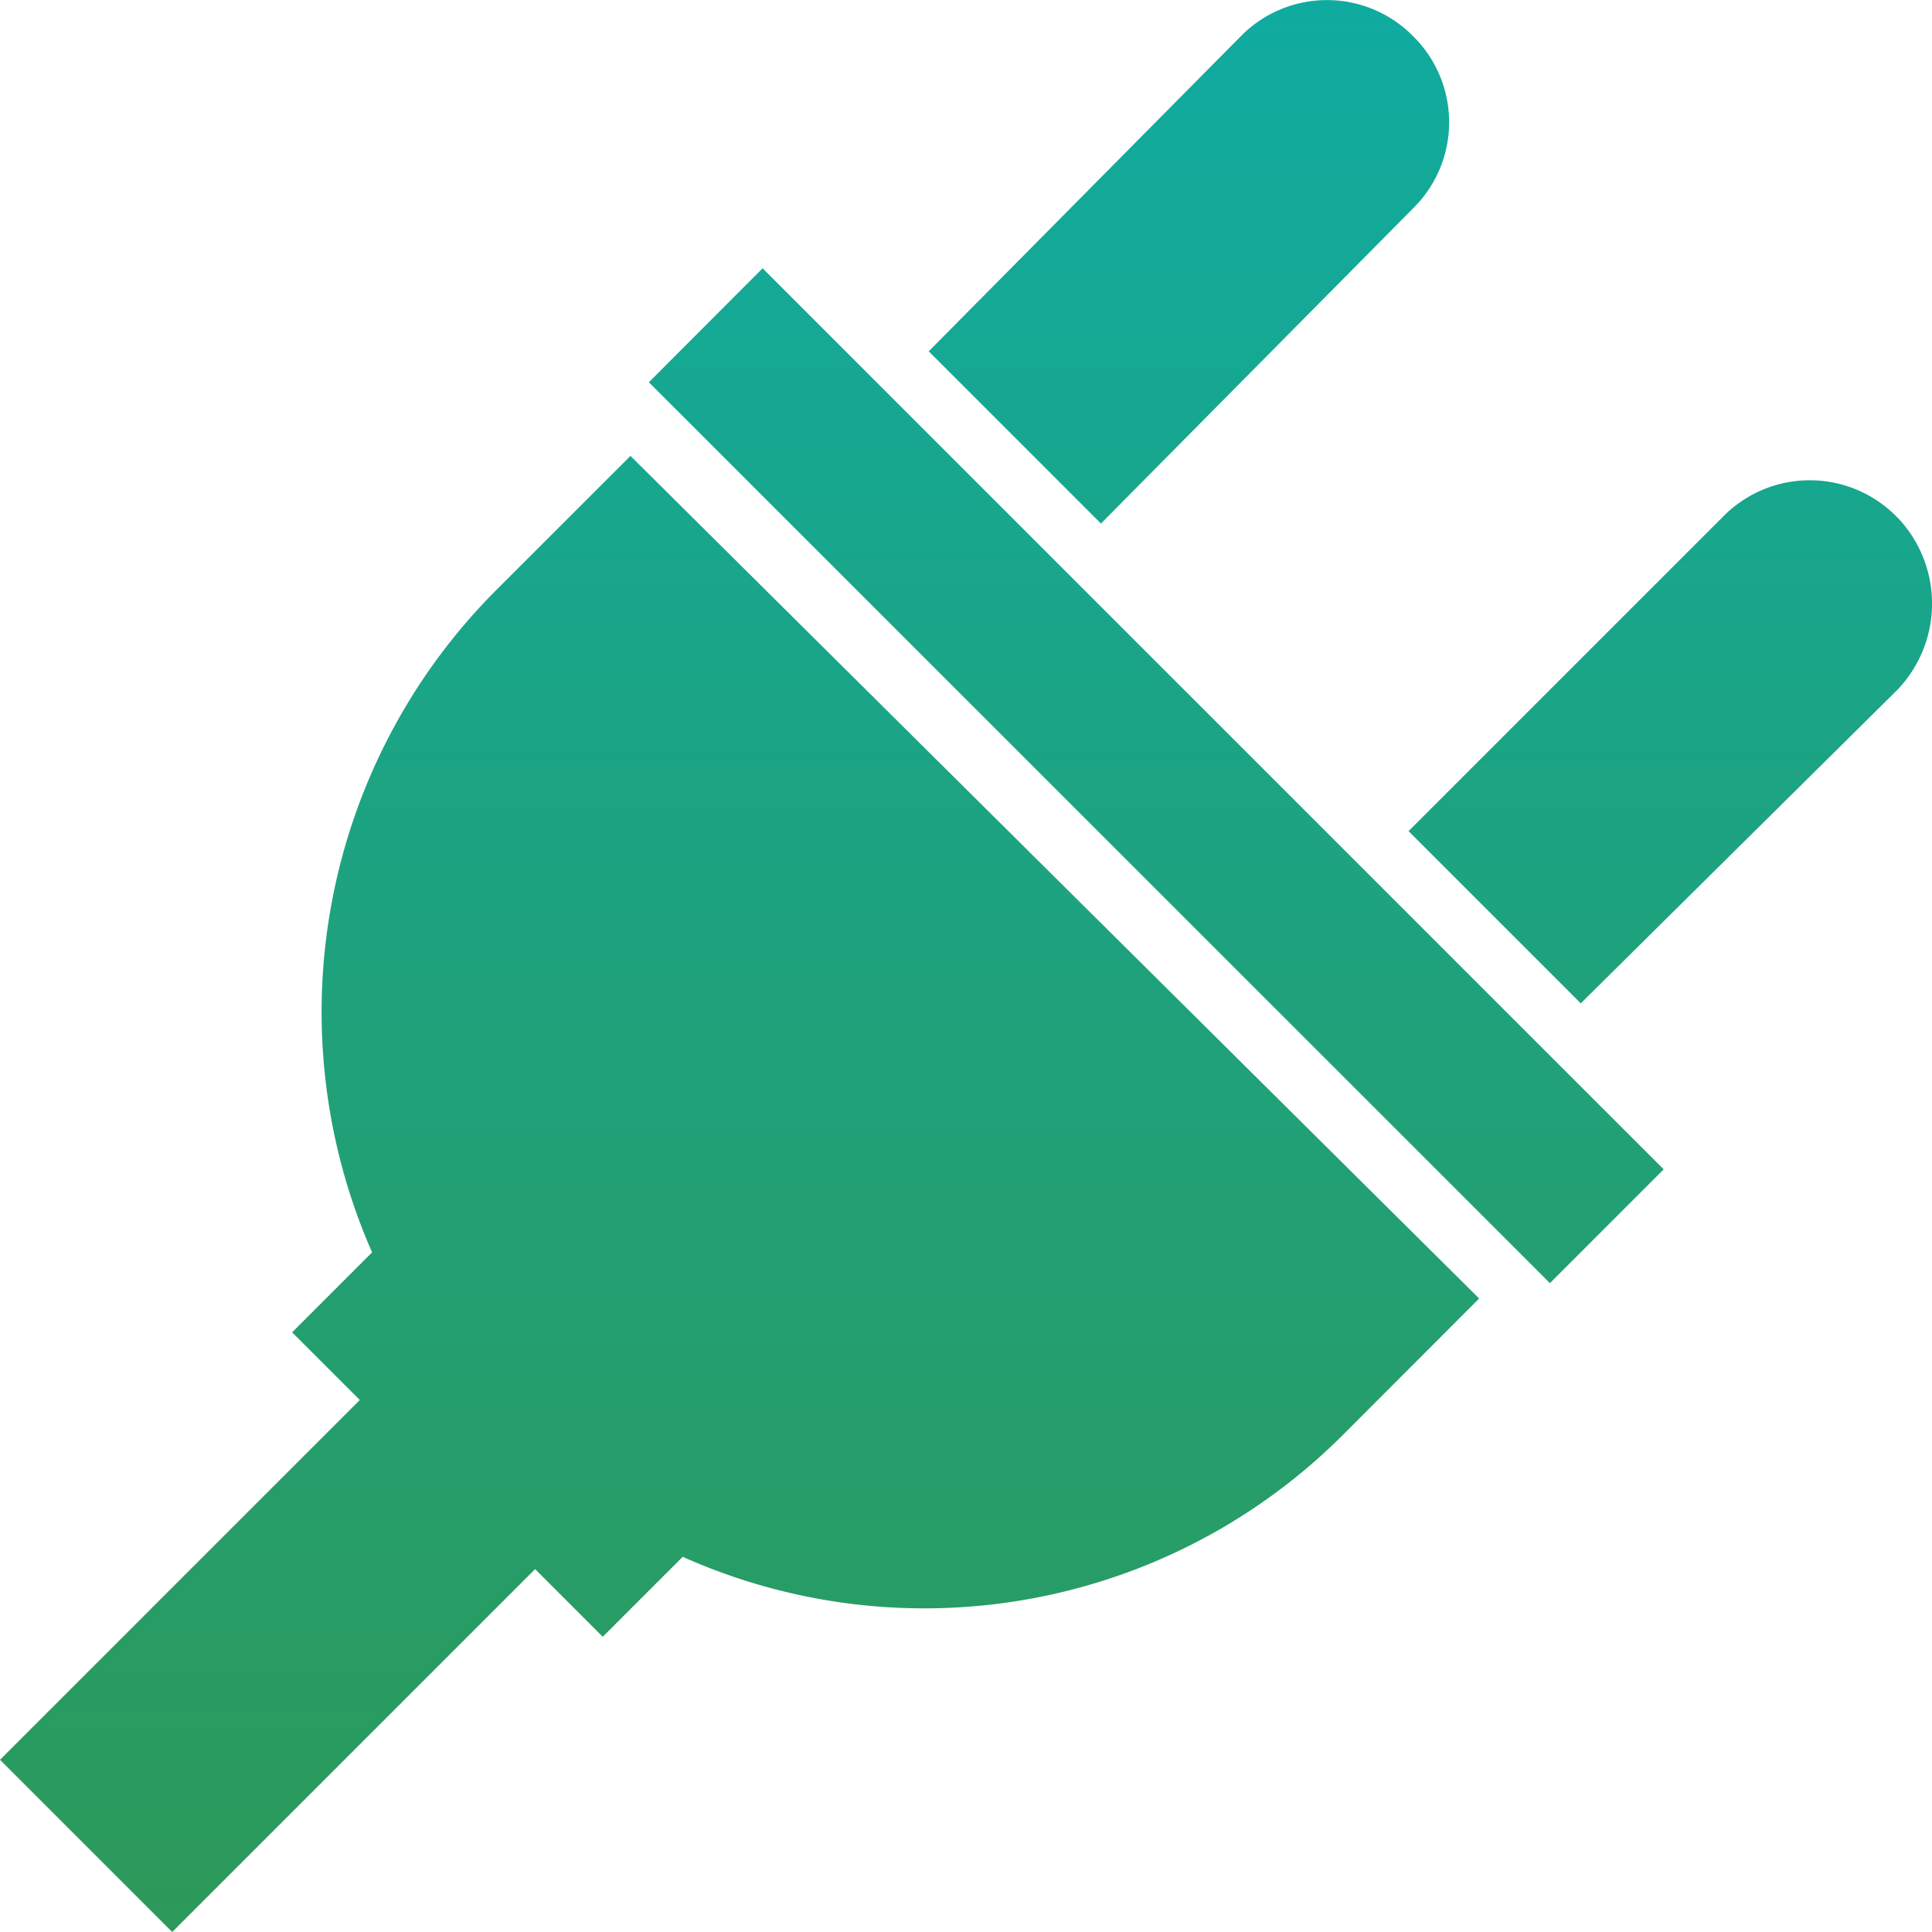 <?xml version="1.0" encoding="UTF-8"?>
<svg xmlns="http://www.w3.org/2000/svg" xmlns:xlink="http://www.w3.org/1999/xlink" width="51.175" height="51.175" viewBox="0 0 51.175 51.175">
  <defs>
    <linearGradient id="linear-gradient" x1="0.5" x2="0.5" y2="1" gradientUnits="objectBoundingBox">
      <stop offset="0" stop-color="#10aba0"></stop>
      <stop offset="1" stop-color="#2d9959"></stop>
    </linearGradient>
  </defs>
  <path id="Tracciato_24" data-name="Tracciato 24" d="M38.8,25.682,62.668,49.549l-3.014,3.014L35.787,28.7Zm30.057,6.6h0A3.222,3.222,0,0,0,64.3,32.2l-8.39,8.39,4.562,4.562,8.39-8.309A3.3,3.3,0,0,0,68.859,32.28ZM56.07,24.053a3.2,3.2,0,0,0,0-4.48l-.081-.081a3.2,3.2,0,0,0-4.48,0L43.2,27.881l4.562,4.562ZM31.714,34.235a15.819,15.819,0,0,0-3.258,17.513l-2.118,2.118,1.792,1.792-9.53,9.53,4.562,4.562,9.612-9.612,1.792,1.792,2.118-2.118A15.678,15.678,0,0,0,54.2,56.554L57.78,52.97,35.3,30.651Z" transform="translate(-18.6 -18.575)" fill="url(#linear-gradient)"></path>
</svg>
